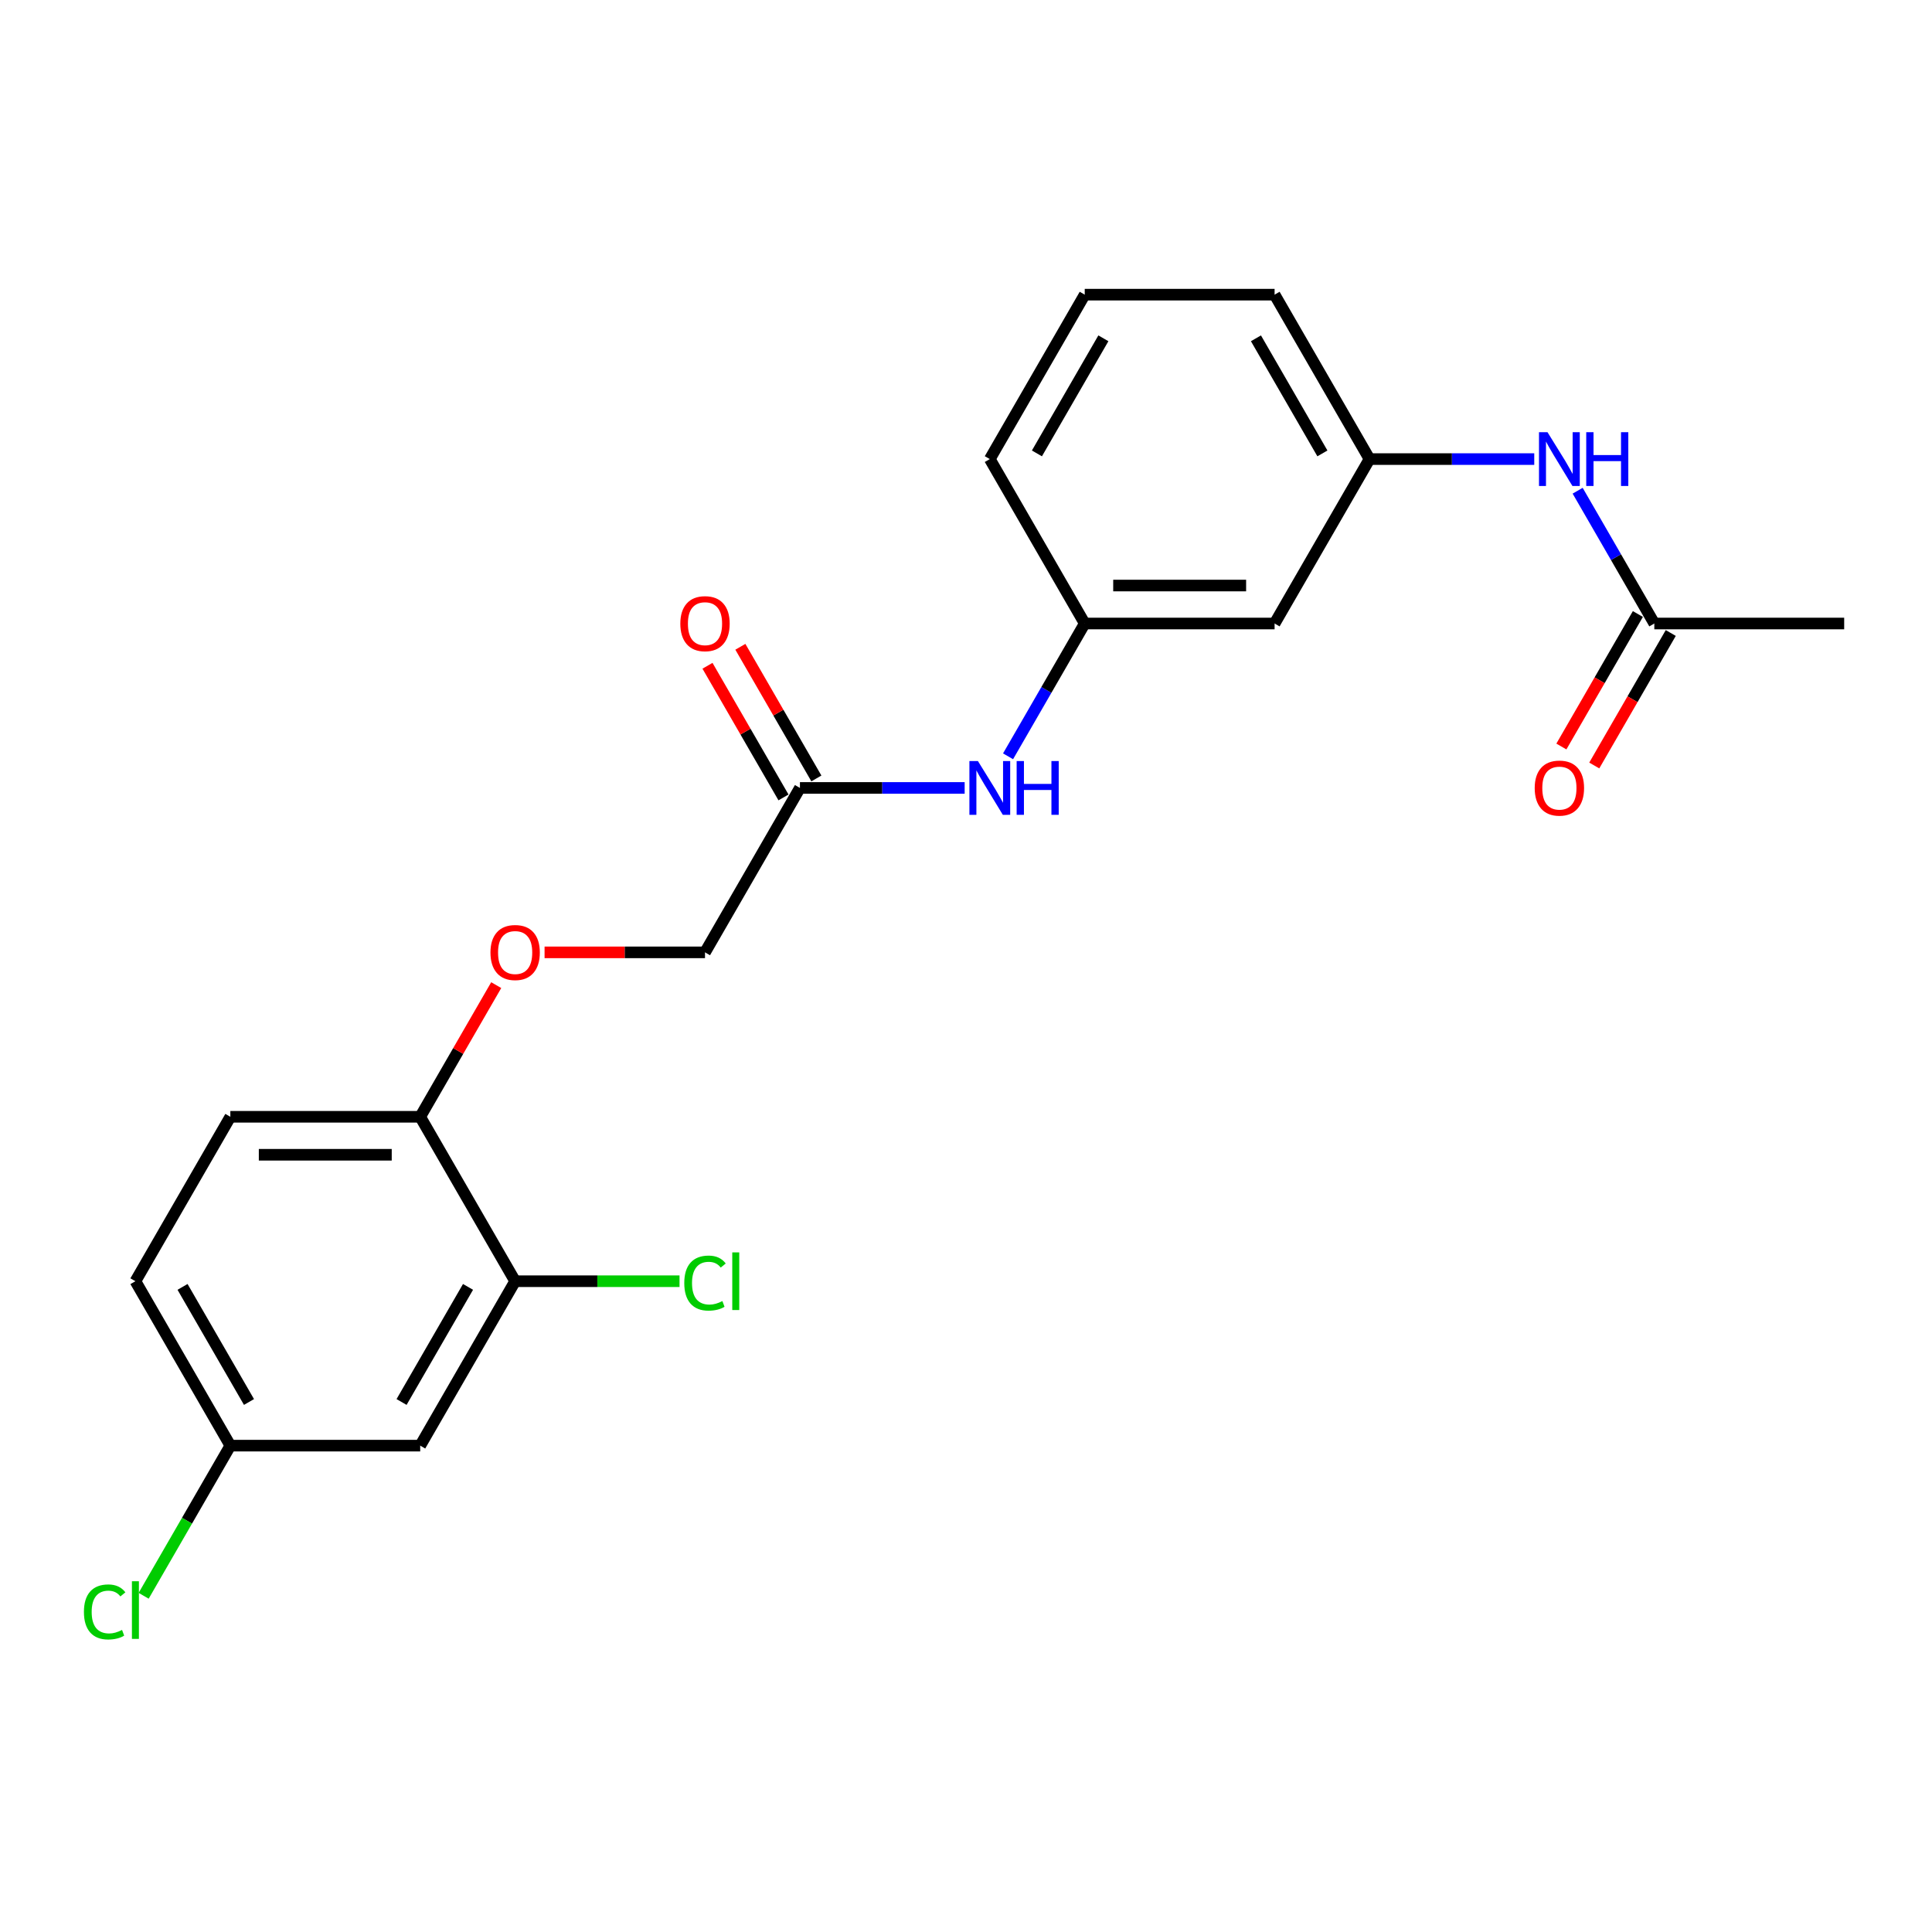 <?xml version='1.0' encoding='iso-8859-1'?>
<svg version='1.1' baseProfile='full'
              xmlns='http://www.w3.org/2000/svg'
                      xmlns:rdkit='http://www.rdkit.org/xml'
                      xmlns:xlink='http://www.w3.org/1999/xlink'
                  xml:space='preserve'
width='1000px' height='1000px' viewBox='0 0 1000 1000'>
<!-- END OF HEADER -->
<rect style='opacity:1.0;fill:#FFFFFF;stroke:none' width='1000' height='1000' x='0' y='0'> </rect>
<path class='bond-1' d='M 266.637,663.155 L 217.5,748.261' style='fill:none;fill-rule:evenodd;stroke:#000000;stroke-width:6px;stroke-linecap:butt;stroke-linejoin:miter;stroke-opacity:1' />
<path class='bond-1' d='M 242.245,666.093 L 207.85,725.668' style='fill:none;fill-rule:evenodd;stroke:#000000;stroke-width:6px;stroke-linecap:butt;stroke-linejoin:miter;stroke-opacity:1' />
<path class='bond-5' d='M 266.637,663.155 L 217.5,578.048' style='fill:none;fill-rule:evenodd;stroke:#000000;stroke-width:6px;stroke-linecap:butt;stroke-linejoin:miter;stroke-opacity:1' />
<path class='bond-15' d='M 266.637,663.155 L 309.179,663.155' style='fill:none;fill-rule:evenodd;stroke:#000000;stroke-width:6px;stroke-linecap:butt;stroke-linejoin:miter;stroke-opacity:1' />
<path class='bond-15' d='M 309.179,663.155 L 351.721,663.155' style='fill:none;fill-rule:evenodd;stroke:#00CC00;stroke-width:6px;stroke-linecap:butt;stroke-linejoin:miter;stroke-opacity:1' />
<path class='bond-0' d='M 414.046,407.835 L 364.909,492.941' style='fill:none;fill-rule:evenodd;stroke:#000000;stroke-width:6px;stroke-linecap:butt;stroke-linejoin:miter;stroke-opacity:1' />
<path class='bond-3' d='M 414.046,407.835 L 456.676,407.835' style='fill:none;fill-rule:evenodd;stroke:#000000;stroke-width:6px;stroke-linecap:butt;stroke-linejoin:miter;stroke-opacity:1' />
<path class='bond-3' d='M 456.676,407.835 L 499.307,407.835' style='fill:none;fill-rule:evenodd;stroke:#0000FF;stroke-width:6px;stroke-linecap:butt;stroke-linejoin:miter;stroke-opacity:1' />
<path class='bond-10' d='M 422.556,402.921 L 402.885,368.849' style='fill:none;fill-rule:evenodd;stroke:#000000;stroke-width:6px;stroke-linecap:butt;stroke-linejoin:miter;stroke-opacity:1' />
<path class='bond-10' d='M 402.885,368.849 L 383.213,334.776' style='fill:none;fill-rule:evenodd;stroke:#FF0000;stroke-width:6px;stroke-linecap:butt;stroke-linejoin:miter;stroke-opacity:1' />
<path class='bond-10' d='M 405.535,412.748 L 385.863,378.676' style='fill:none;fill-rule:evenodd;stroke:#000000;stroke-width:6px;stroke-linecap:butt;stroke-linejoin:miter;stroke-opacity:1' />
<path class='bond-10' d='M 385.863,378.676 L 366.192,344.604' style='fill:none;fill-rule:evenodd;stroke:#FF0000;stroke-width:6px;stroke-linecap:butt;stroke-linejoin:miter;stroke-opacity:1' />
<path class='bond-13' d='M 217.5,748.261 L 119.228,748.261' style='fill:none;fill-rule:evenodd;stroke:#000000;stroke-width:6px;stroke-linecap:butt;stroke-linejoin:miter;stroke-opacity:1' />
<path class='bond-2' d='M 856.273,322.728 L 836.431,288.361' style='fill:none;fill-rule:evenodd;stroke:#000000;stroke-width:6px;stroke-linecap:butt;stroke-linejoin:miter;stroke-opacity:1' />
<path class='bond-2' d='M 836.431,288.361 L 816.589,253.994' style='fill:none;fill-rule:evenodd;stroke:#0000FF;stroke-width:6px;stroke-linecap:butt;stroke-linejoin:miter;stroke-opacity:1' />
<path class='bond-11' d='M 847.762,317.815 L 827.966,352.103' style='fill:none;fill-rule:evenodd;stroke:#000000;stroke-width:6px;stroke-linecap:butt;stroke-linejoin:miter;stroke-opacity:1' />
<path class='bond-11' d='M 827.966,352.103 L 808.169,386.392' style='fill:none;fill-rule:evenodd;stroke:#FF0000;stroke-width:6px;stroke-linecap:butt;stroke-linejoin:miter;stroke-opacity:1' />
<path class='bond-11' d='M 864.783,327.642 L 844.987,361.93' style='fill:none;fill-rule:evenodd;stroke:#000000;stroke-width:6px;stroke-linecap:butt;stroke-linejoin:miter;stroke-opacity:1' />
<path class='bond-11' d='M 844.987,361.93 L 825.19,396.219' style='fill:none;fill-rule:evenodd;stroke:#FF0000;stroke-width:6px;stroke-linecap:butt;stroke-linejoin:miter;stroke-opacity:1' />
<path class='bond-19' d='M 856.273,322.728 L 954.545,322.728' style='fill:none;fill-rule:evenodd;stroke:#000000;stroke-width:6px;stroke-linecap:butt;stroke-linejoin:miter;stroke-opacity:1' />
<path class='bond-8' d='M 521.771,391.463 L 541.613,357.095' style='fill:none;fill-rule:evenodd;stroke:#0000FF;stroke-width:6px;stroke-linecap:butt;stroke-linejoin:miter;stroke-opacity:1' />
<path class='bond-8' d='M 541.613,357.095 L 561.455,322.728' style='fill:none;fill-rule:evenodd;stroke:#000000;stroke-width:6px;stroke-linecap:butt;stroke-linejoin:miter;stroke-opacity:1' />
<path class='bond-4' d='M 794.125,237.622 L 751.494,237.622' style='fill:none;fill-rule:evenodd;stroke:#0000FF;stroke-width:6px;stroke-linecap:butt;stroke-linejoin:miter;stroke-opacity:1' />
<path class='bond-4' d='M 751.494,237.622 L 708.864,237.622' style='fill:none;fill-rule:evenodd;stroke:#000000;stroke-width:6px;stroke-linecap:butt;stroke-linejoin:miter;stroke-opacity:1' />
<path class='bond-6' d='M 217.5,578.048 L 237.172,543.976' style='fill:none;fill-rule:evenodd;stroke:#000000;stroke-width:6px;stroke-linecap:butt;stroke-linejoin:miter;stroke-opacity:1' />
<path class='bond-6' d='M 237.172,543.976 L 256.844,509.903' style='fill:none;fill-rule:evenodd;stroke:#FF0000;stroke-width:6px;stroke-linecap:butt;stroke-linejoin:miter;stroke-opacity:1' />
<path class='bond-12' d='M 217.5,578.048 L 119.228,578.048' style='fill:none;fill-rule:evenodd;stroke:#000000;stroke-width:6px;stroke-linecap:butt;stroke-linejoin:miter;stroke-opacity:1' />
<path class='bond-12' d='M 202.76,597.703 L 133.969,597.703' style='fill:none;fill-rule:evenodd;stroke:#000000;stroke-width:6px;stroke-linecap:butt;stroke-linejoin:miter;stroke-opacity:1' />
<path class='bond-14' d='M 281.869,492.941 L 323.389,492.941' style='fill:none;fill-rule:evenodd;stroke:#FF0000;stroke-width:6px;stroke-linecap:butt;stroke-linejoin:miter;stroke-opacity:1' />
<path class='bond-14' d='M 323.389,492.941 L 364.909,492.941' style='fill:none;fill-rule:evenodd;stroke:#000000;stroke-width:6px;stroke-linecap:butt;stroke-linejoin:miter;stroke-opacity:1' />
<path class='bond-7' d='M 659.727,322.728 L 561.455,322.728' style='fill:none;fill-rule:evenodd;stroke:#000000;stroke-width:6px;stroke-linecap:butt;stroke-linejoin:miter;stroke-opacity:1' />
<path class='bond-7' d='M 644.987,303.074 L 576.196,303.074' style='fill:none;fill-rule:evenodd;stroke:#000000;stroke-width:6px;stroke-linecap:butt;stroke-linejoin:miter;stroke-opacity:1' />
<path class='bond-9' d='M 659.727,322.728 L 708.864,237.622' style='fill:none;fill-rule:evenodd;stroke:#000000;stroke-width:6px;stroke-linecap:butt;stroke-linejoin:miter;stroke-opacity:1' />
<path class='bond-21' d='M 561.455,322.728 L 512.318,237.622' style='fill:none;fill-rule:evenodd;stroke:#000000;stroke-width:6px;stroke-linecap:butt;stroke-linejoin:miter;stroke-opacity:1' />
<path class='bond-23' d='M 708.864,237.622 L 659.727,152.515' style='fill:none;fill-rule:evenodd;stroke:#000000;stroke-width:6px;stroke-linecap:butt;stroke-linejoin:miter;stroke-opacity:1' />
<path class='bond-23' d='M 684.472,234.683 L 650.077,175.108' style='fill:none;fill-rule:evenodd;stroke:#000000;stroke-width:6px;stroke-linecap:butt;stroke-linejoin:miter;stroke-opacity:1' />
<path class='bond-16' d='M 119.228,578.048 L 70.091,663.155' style='fill:none;fill-rule:evenodd;stroke:#000000;stroke-width:6px;stroke-linecap:butt;stroke-linejoin:miter;stroke-opacity:1' />
<path class='bond-17' d='M 119.228,748.261 L 96.792,787.121' style='fill:none;fill-rule:evenodd;stroke:#000000;stroke-width:6px;stroke-linecap:butt;stroke-linejoin:miter;stroke-opacity:1' />
<path class='bond-17' d='M 96.792,787.121 L 74.356,825.981' style='fill:none;fill-rule:evenodd;stroke:#00CC00;stroke-width:6px;stroke-linecap:butt;stroke-linejoin:miter;stroke-opacity:1' />
<path class='bond-22' d='M 119.228,748.261 L 70.091,663.155' style='fill:none;fill-rule:evenodd;stroke:#000000;stroke-width:6px;stroke-linecap:butt;stroke-linejoin:miter;stroke-opacity:1' />
<path class='bond-22' d='M 128.879,725.668 L 94.483,666.093' style='fill:none;fill-rule:evenodd;stroke:#000000;stroke-width:6px;stroke-linecap:butt;stroke-linejoin:miter;stroke-opacity:1' />
<path class='bond-18' d='M 561.455,152.515 L 512.318,237.622' style='fill:none;fill-rule:evenodd;stroke:#000000;stroke-width:6px;stroke-linecap:butt;stroke-linejoin:miter;stroke-opacity:1' />
<path class='bond-18' d='M 571.106,175.108 L 536.71,234.683' style='fill:none;fill-rule:evenodd;stroke:#000000;stroke-width:6px;stroke-linecap:butt;stroke-linejoin:miter;stroke-opacity:1' />
<path class='bond-20' d='M 561.455,152.515 L 659.727,152.515' style='fill:none;fill-rule:evenodd;stroke:#000000;stroke-width:6px;stroke-linecap:butt;stroke-linejoin:miter;stroke-opacity:1' />
<path  class='atom-4' d='M 506.167 393.919
L 515.286 408.66
Q 516.19 410.115, 517.645 412.748
Q 519.099 415.382, 519.178 415.539
L 519.178 393.919
L 522.873 393.919
L 522.873 421.75
L 519.06 421.75
L 509.272 405.633
Q 508.132 403.747, 506.913 401.585
Q 505.734 399.423, 505.38 398.754
L 505.38 421.75
L 501.764 421.75
L 501.764 393.919
L 506.167 393.919
' fill='#0000FF'/>
<path  class='atom-4' d='M 526.214 393.919
L 529.988 393.919
L 529.988 405.751
L 544.218 405.751
L 544.218 393.919
L 547.991 393.919
L 547.991 421.75
L 544.218 421.75
L 544.218 408.896
L 529.988 408.896
L 529.988 421.75
L 526.214 421.75
L 526.214 393.919
' fill='#0000FF'/>
<path  class='atom-5' d='M 800.985 223.706
L 810.104 238.447
Q 811.008 239.901, 812.463 242.535
Q 813.917 245.169, 813.996 245.326
L 813.996 223.706
L 817.691 223.706
L 817.691 251.537
L 813.878 251.537
L 804.09 235.42
Q 802.95 233.533, 801.731 231.371
Q 800.552 229.209, 800.198 228.541
L 800.198 251.537
L 796.582 251.537
L 796.582 223.706
L 800.985 223.706
' fill='#0000FF'/>
<path  class='atom-5' d='M 821.032 223.706
L 824.806 223.706
L 824.806 235.538
L 839.036 235.538
L 839.036 223.706
L 842.809 223.706
L 842.809 251.537
L 839.036 251.537
L 839.036 238.683
L 824.806 238.683
L 824.806 251.537
L 821.032 251.537
L 821.032 223.706
' fill='#0000FF'/>
<path  class='atom-7' d='M 253.861 493.02
Q 253.861 486.337, 257.163 482.603
Q 260.465 478.869, 266.637 478.869
Q 272.808 478.869, 276.11 482.603
Q 279.412 486.337, 279.412 493.02
Q 279.412 499.781, 276.071 503.633
Q 272.73 507.446, 266.637 507.446
Q 260.505 507.446, 257.163 503.633
Q 253.861 499.821, 253.861 493.02
M 266.637 504.302
Q 270.882 504.302, 273.162 501.471
Q 275.481 498.602, 275.481 493.02
Q 275.481 487.556, 273.162 484.804
Q 270.882 482.013, 266.637 482.013
Q 262.391 482.013, 260.072 484.765
Q 257.792 487.517, 257.792 493.02
Q 257.792 498.641, 260.072 501.471
Q 262.391 504.302, 266.637 504.302
' fill='#FF0000'/>
<path  class='atom-11' d='M 352.134 322.807
Q 352.134 316.124, 355.436 312.39
Q 358.738 308.656, 364.909 308.656
Q 371.081 308.656, 374.383 312.39
Q 377.685 316.124, 377.685 322.807
Q 377.685 329.568, 374.344 333.42
Q 371.002 337.233, 364.909 337.233
Q 358.777 337.233, 355.436 333.42
Q 352.134 329.607, 352.134 322.807
M 364.909 334.088
Q 369.155 334.088, 371.435 331.258
Q 373.754 328.389, 373.754 322.807
Q 373.754 317.343, 371.435 314.591
Q 369.155 311.8, 364.909 311.8
Q 360.664 311.8, 358.345 314.552
Q 356.065 317.304, 356.065 322.807
Q 356.065 328.428, 358.345 331.258
Q 360.664 334.088, 364.909 334.088
' fill='#FF0000'/>
<path  class='atom-12' d='M 794.361 407.913
Q 794.361 401.231, 797.663 397.497
Q 800.965 393.762, 807.136 393.762
Q 813.308 393.762, 816.61 397.497
Q 819.912 401.231, 819.912 407.913
Q 819.912 414.675, 816.571 418.527
Q 813.229 422.34, 807.136 422.34
Q 801.004 422.34, 797.663 418.527
Q 794.361 414.714, 794.361 407.913
M 807.136 419.195
Q 811.382 419.195, 813.662 416.365
Q 815.981 413.495, 815.981 407.913
Q 815.981 402.449, 813.662 399.698
Q 811.382 396.907, 807.136 396.907
Q 802.891 396.907, 800.572 399.659
Q 798.292 402.41, 798.292 407.913
Q 798.292 413.535, 800.572 416.365
Q 802.891 419.195, 807.136 419.195
' fill='#FF0000'/>
<path  class='atom-16' d='M 354.178 664.118
Q 354.178 657.199, 357.401 653.583
Q 360.664 649.927, 366.836 649.927
Q 372.575 649.927, 375.641 653.976
L 373.046 656.099
Q 370.806 653.151, 366.836 653.151
Q 362.63 653.151, 360.389 655.981
Q 358.188 658.772, 358.188 664.118
Q 358.188 669.621, 360.468 672.451
Q 362.787 675.282, 367.268 675.282
Q 370.334 675.282, 373.911 673.434
L 375.012 676.382
Q 373.557 677.326, 371.356 677.876
Q 369.155 678.426, 366.718 678.426
Q 360.664 678.426, 357.401 674.731
Q 354.178 671.036, 354.178 664.118
' fill='#00CC00'/>
<path  class='atom-16' d='M 379.021 648.237
L 382.638 648.237
L 382.638 678.072
L 379.021 678.072
L 379.021 648.237
' fill='#00CC00'/>
<path  class='atom-18' d='M 43.44 834.331
Q 43.44 827.413, 46.663 823.796
Q 49.926 820.14, 56.097 820.14
Q 61.837 820.14, 64.903 824.189
L 62.308 826.312
Q 60.068 823.364, 56.097 823.364
Q 51.891 823.364, 49.651 826.194
Q 47.449 828.985, 47.449 834.331
Q 47.449 839.834, 49.729 842.665
Q 52.049 845.495, 56.53 845.495
Q 59.596 845.495, 63.173 843.647
L 64.274 846.595
Q 62.819 847.539, 60.618 848.089
Q 58.417 848.639, 55.98 848.639
Q 49.926 848.639, 46.663 844.944
Q 43.44 841.249, 43.44 834.331
' fill='#00CC00'/>
<path  class='atom-18' d='M 68.283 818.45
L 71.9 818.45
L 71.9 848.286
L 68.283 848.286
L 68.283 818.45
' fill='#00CC00'/>
</svg>
